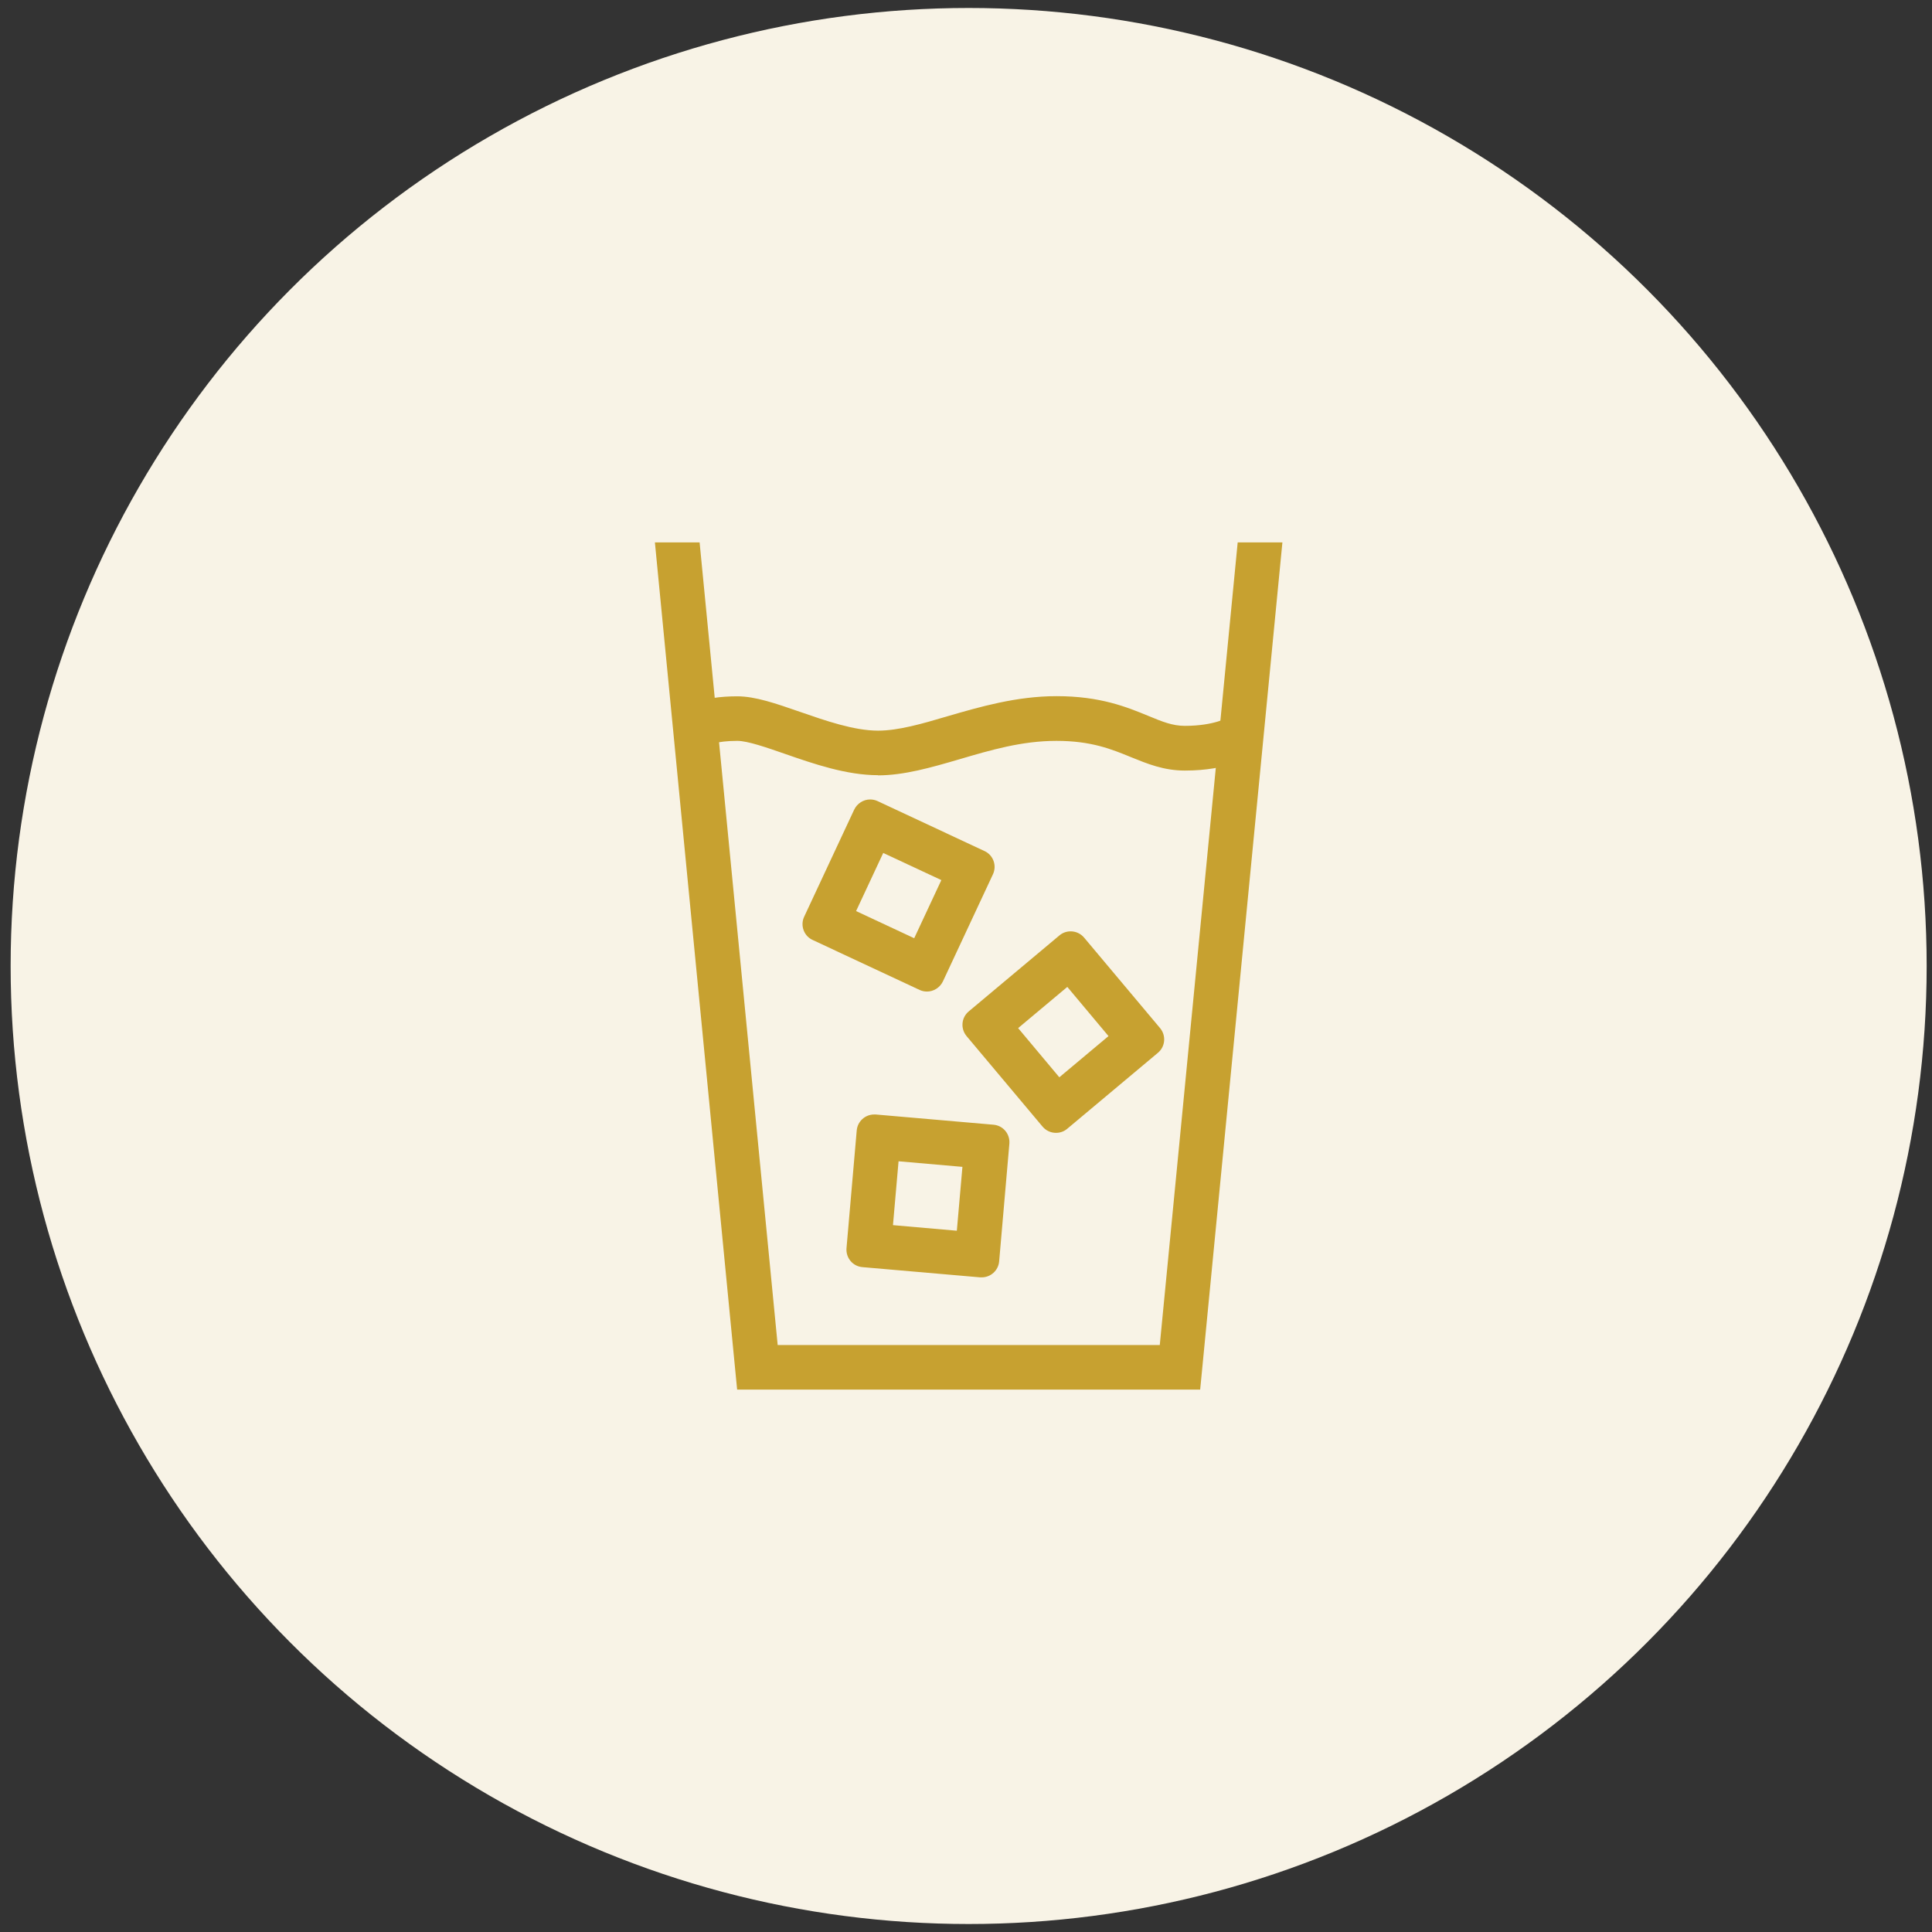 <svg width="121" height="121" viewBox="0 0 121 121" fill="none" xmlns="http://www.w3.org/2000/svg"><rect x="0" y="0" width="121" height="121" fill="#333333" stroke="none"/><circle cx="60.666" cy="60.5" r="60" fill="#F8F3E6"/><path d="M75.166 87.03h-29l-5.15-53.06h2.8l4.89 50.27h23.93l4.88-50.27h2.8l-5.15 53.06z" fill="#C7A130"/><path d="M54.995 48.55c-1.99 0-4.03-.71-5.82-1.33-1.15-.4-2.35-.82-3-.82-1.33 0-1.8.28-1.81.28.07-.04.1-.08.1-.08l-1.85-2.09c.31-.27 1.26-.9 3.56-.9 1.13 0 2.42.45 3.92.97 1.59.55 3.38 1.18 4.9 1.18 1.26 0 2.76-.43 4.34-.9 2.03-.59 4.33-1.26 6.84-1.26 2.73 0 4.39.68 5.73 1.23.89.37 1.53.63 2.3.63 1.87 0 2.72-.54 2.73-.54l1.61 2.28c-.24.18-1.59 1.06-4.34 1.06-1.32 0-2.36-.43-3.37-.84-1.22-.5-2.49-1.02-4.67-1.02-2.18 0-4.13.58-6.07 1.15-1.78.52-3.47 1.01-5.12 1.01l.02-.01zm.321 4.87l3.64 1.7-1.7 3.64-3.64-1.7 1.7-3.64zm-.82-3.35c-.41 0-.81.24-1 .64l-3.13 6.7c-.26.55-.02 1.21.53 1.46l6.7 3.13c.15.07.31.1.46.1.41 0 .81-.24 1-.64l3.13-6.7c.26-.55.02-1.21-.53-1.46l-6.7-3.13c-.15-.07-.31-.1-.46-.1zm12.349 11.74l2.58 3.08-3.08 2.58-2.58-3.08 3.08-2.58zm.21-3.48c-.25 0-.5.08-.71.26l-5.67 4.75c-.47.39-.53 1.08-.14 1.55l4.76 5.67c.22.26.53.39.84.39.25 0 .5-.08.71-.26l5.67-4.75c.47-.39.53-1.08.14-1.55l-4.76-5.67c-.22-.26-.53-.39-.84-.39zm-10.779 14.4l4 .35-.35 4-4-.35.35-4zm-1.53-2.93c-.56 0-1.04.43-1.09 1l-.64 7.37c-.05.61.39 1.14 1 1.19l7.37.64h.1c.56 0 1.04-.43 1.09-1l.64-7.37c.05-.61-.39-1.14-1-1.19l-7.37-.64h-.1z" fill="#C7A130"/></svg>
